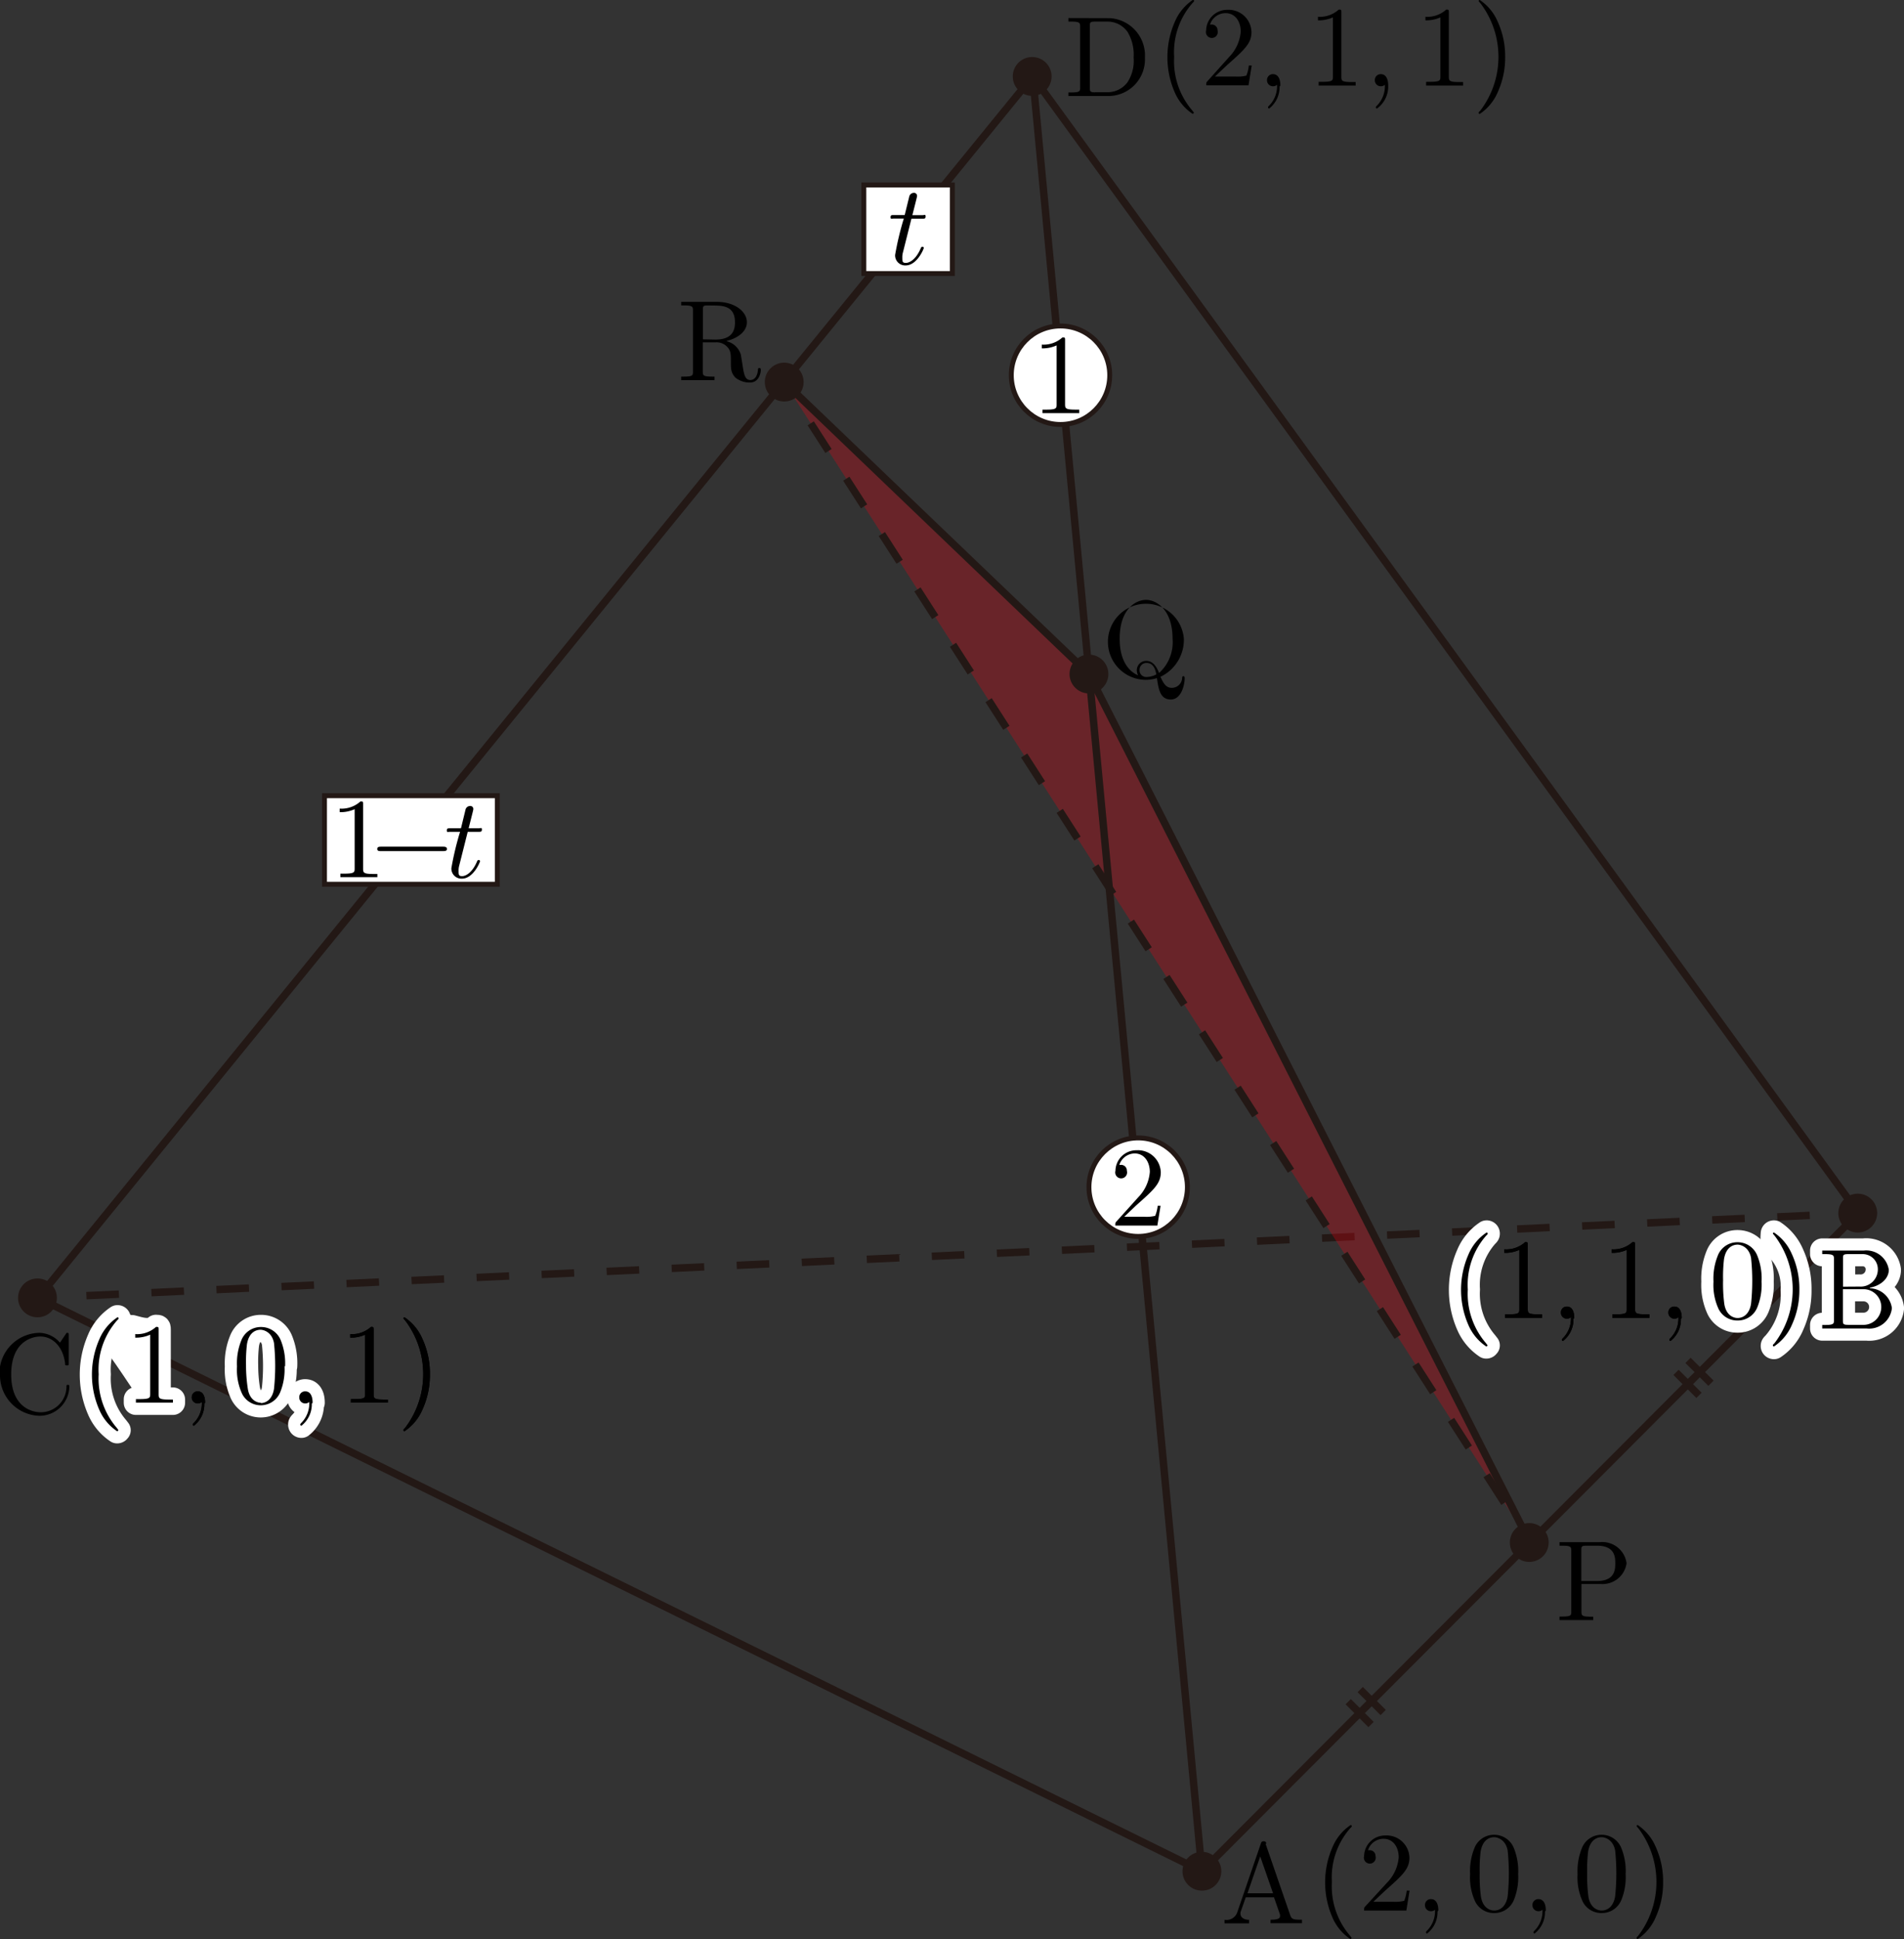 <svg id="第_問" data-name="第４問" xmlns="http://www.w3.org/2000/svg" viewBox="0 0 166.7 169.71"><rect x="0" y="0" width="166.7" height="169.71" fill="#333333" stroke="none"/><title>2017追2B</title><g id="_2B_4_03" data-name="2B_4_03"><g id="_ABC" data-name="△ABC"><line x1="162.71" y1="106.17" x2="161.3" y2="106.24" fill="none" stroke="#231815" stroke-linejoin="bevel" stroke-width="0.65"/><line x1="158.45" y1="106.37" x2="6.18" y2="113.46" fill="none" stroke="#231815" stroke-linejoin="bevel" stroke-width="0.65" stroke-dasharray="2.85 2.85"/><line x1="4.76" y1="113.52" x2="3.34" y2="113.59" fill="none" stroke="#231815" stroke-linejoin="bevel" stroke-width="0.65"/><polyline points="3.34 113.59 3.34 113.59 105.23 163.77 105.23 163.77 162.71 106.17" fill="none" stroke="#231815" stroke-linejoin="bevel" stroke-width="0.65"/></g><g id="_PQR" data-name="△PQR"><polygon id="塗り" points="133.95 135 95.34 58.99 95.34 58.99 68.66 33.44 68.66 33.44 133.95 135 133.95 135" fill="#e60012" fill-opacity="0.3"/><g id="枠"><line x1="68.66" y1="33.44" x2="69.42" y2="34.63" fill="none" stroke="#231815" stroke-linejoin="bevel" stroke-width="0.65"/><line x1="70.98" y1="37.05" x2="132.4" y2="132.6" fill="none" stroke="#231815" stroke-linejoin="bevel" stroke-width="0.65" stroke-dasharray="2.88 2.88"/><line x1="133.18" y1="133.81" x2="133.95" y2="135" fill="none" stroke="#231815" stroke-linejoin="bevel" stroke-width="0.65"/><polyline points="133.95 135 133.95 135 95.34 58.99 95.34 58.99 68.66 33.44" fill="none" stroke="#231815" stroke-linejoin="bevel" stroke-width="0.65"/></g><g id="_P" data-name="・P"><circle cx="133.89" cy="135" r="1.7" fill="#231815"/><path d="M154.91,562.14h1.69a2.12,2.12,0,0,0,2.27-1.81,2.14,2.14,0,0,0-2.35-1.85H153v.31h.24c.77,0,.79.11.79.47v5.26c0,.36,0,.47-.79.47H153v.31c.35,0,1.09,0,1.47,0s1.13,0,1.48,0V565h-.24c-.77,0-.79-.11-.79-.47v-2.38Zm0-.26v-2.69c0-.33,0-.4.49-.4h.89c1.59,0,1.59,1.05,1.59,1.54s0,1.55-1.59,1.55h-1.38" transform="translate(-16.46 -423.51)"/></g><g id="_Q" data-name="・Q"><circle cx="95.34" cy="58.99" r="1.7" fill="#231815"/><path d="M116.15,482.63c-.54-.2-1.66-.93-1.66-3.22,0-2.59,1.4-3.4,2.31-3.4s2.32.86,2.32,3.4a3.62,3.62,0,0,1-1.18,3c-.22-.56-.54-1.06-1.13-1.06a.82.82,0,0,0-.82.83,1,1,0,0,0,.14.48Zm1.55-.1a1.78,1.78,0,0,1-.88.23.58.58,0,0,1-.59-.61.6.6,0,0,1,.6-.62c.54,0,.76.42.87,1Zm.41.19a3.59,3.59,0,0,0,2-3.31,3.33,3.33,0,1,0-3.31,3.6,3.4,3.4,0,0,0,.95-.15c.15,1,.29,1.87,1.22,1.87s1.21-1.32,1.21-1.83c0-.1,0-.21-.11-.21s-.1.08-.11.18a.91.91,0,0,1-.91.84c-.47,0-.72-.34-1-1" transform="translate(-16.46 -423.51)"/></g><g id="_R" data-name="・R"><circle cx="68.66" cy="33.44" r="1.7" fill="#231815"/><path d="M78,453.21v-2.58c0-.23,0-.35.22-.38a5.5,5.5,0,0,1,.59,0c.9,0,2,0,2,1.48,0,.69-.24,1.5-1.72,1.5Zm2.1.13c1-.24,1.75-.85,1.75-1.62,0-1-1.14-1.79-2.6-1.79H76.1v.31h.24c.77,0,.79.11.79.47V456c0,.36,0,.47-.79.47H76.1v.31c.36,0,1.07,0,1.46,0s1.1,0,1.46,0v-.31h-.24c-.77,0-.79-.11-.79-.47v-2.53h1.15a1.26,1.26,0,0,1,.93.34c.38.36.38.67.38,1.33s0,1,.41,1.43a2,2,0,0,0,1.26.42c.78,0,.95-.82.95-1.1,0-.06,0-.17-.13-.17s-.11.09-.12.16c-.06.71-.41.89-.66.89-.49,0-.57-.51-.71-1.44l-.13-.79a1.73,1.73,0,0,0-1.22-1.16" transform="translate(-16.46 -423.51)"/></g></g><g id="確定後D"><line id="DA" x1="105.23" y1="163.77" x2="90.42" y2="6.68" fill="none" stroke="#231815" stroke-linejoin="bevel" stroke-width="0.65"/><line id="DB" x1="90.42" y1="6.68" x2="162.71" y2="106.17" fill="none" stroke="#231815" stroke-linejoin="bevel" stroke-width="0.65"/><line id="DC" x1="3.34" y1="113.59" x2="90.42" y2="6.68" fill="none" stroke="#231815" stroke-linejoin="bevel" stroke-width="0.65"/><g id="_D" data-name="・D"><circle cx="90.37" cy="6.69" r="1.7" fill="#231815"/><path d="M110,425.09v.31h.24c.77,0,.79.11.79.47v5.26c0,.36,0,.47-.79.47H110v.31h3.65a3.2,3.2,0,0,0,3.05-3.35,3.27,3.27,0,0,0-3.05-3.46Zm2.37,6.5c-.47,0-.49-.07-.49-.4V425.8c0-.33,0-.4.49-.4h1a2.14,2.14,0,0,1,1.82.92,3.86,3.86,0,0,1,.52,2.22,3.42,3.42,0,0,1-.55,2.19,2.18,2.18,0,0,1-1.78.85h-1" transform="translate(-16.46 -423.51)"/><path d="M121,433.38s0,0-.17-.22a6.61,6.61,0,0,1-1.57-4.67,6.52,6.52,0,0,1,1.61-4.72c.13-.12.13-.14.13-.17a.09.09,0,0,0-.1-.1,4.33,4.33,0,0,0-1.59,1.94,7.69,7.69,0,0,0,0,6.15,4.31,4.31,0,0,0,1.56,1.88.09.09,0,0,0,.1-.1" transform="translate(-16.46 -423.51)"/><path d="M122.82,430.22l1.06-1c1.56-1.38,2.15-1.92,2.15-2.91a2,2,0,0,0-2.11-1.94,1.84,1.84,0,0,0-1.86,1.8.52.52,0,1,0,1,0,.5.5,0,0,0-.53-.51h-.13a1.43,1.43,0,0,1,1.35-1c.91,0,1.34.8,1.34,1.62a3.57,3.57,0,0,1-1,2.2l-1.91,2.13c-.11.12-.11.13-.11.37h3.7l.28-1.74h-.25a3.26,3.26,0,0,1-.22.89,3.25,3.25,0,0,1-.95.08h-1.8" transform="translate(-16.46 -423.51)"/><path d="M128.56,431c0-.66-.25-1-.64-1a.51.51,0,0,0-.53.53.52.52,0,0,0,.53.53.53.53,0,0,0,.35-.13l0,0s0,0,0,.15a2.42,2.42,0,0,1-.68,1.66c-.11.11-.11.13-.11.16a.1.1,0,0,0,.1.11,2.38,2.38,0,0,0,.91-1.93" transform="translate(-16.46 -423.51)"/><path d="M133.9,424.61c0-.24,0-.26-.23-.26a2.47,2.47,0,0,1-1.82.63v.31a3,3,0,0,0,1.31-.26v5.16c0,.36,0,.48-.93.48h-.32V431c.35,0,1.22,0,1.62,0s1.27,0,1.62,0v-.31h-.32c-.9,0-.93-.11-.93-.48v-5.59" transform="translate(-16.46 -423.51)"/><path d="M138,431c0-.66-.25-1-.64-1a.51.51,0,0,0-.53.53.52.52,0,0,0,.53.53.53.53,0,0,0,.35-.13l0,0s0,0,0,.15a2.42,2.42,0,0,1-.68,1.66c-.11.11-.11.13-.11.16a.1.1,0,0,0,.1.11A2.38,2.38,0,0,0,138,431" transform="translate(-16.46 -423.51)"/><path d="M143.31,424.61c0-.24,0-.26-.23-.26a2.47,2.47,0,0,1-1.82.63v.31a3,3,0,0,0,1.31-.26v5.16c0,.36,0,.48-.93.48h-.32V431c.35,0,1.22,0,1.62,0s1.27,0,1.62,0v-.31h-.32c-.9,0-.93-.11-.93-.48v-5.59" transform="translate(-16.46 -423.51)"/><path d="M148.24,428.5a7.26,7.26,0,0,0-.66-3.11,4.3,4.3,0,0,0-1.56-1.88.09.09,0,0,0-.1.1s0,0,.19.23a7.76,7.76,0,0,1-.06,9.37c-.13.12-.13.14-.13.17a.09.09,0,0,0,.1.1,4.32,4.32,0,0,0,1.59-1.95,7.23,7.23,0,0,0,.63-3" transform="translate(-16.46 -423.51)"/></g></g><g id="_ABC-2" data-name="△ABC"><g id="_A" data-name="・A"><circle cx="105.23" cy="163.77" r="1.7" fill="#231815"/><path d="M127.32,584.86c0-.13-.07-.2-.23-.2s-.19.06-.24.2l-2.06,6a1,1,0,0,1-1.12.67v.31l1,0,1.15,0v-.31c-.5,0-.75-.25-.75-.51a.65.65,0,0,1,0-.15l.46-1.31H128l.53,1.52a.71.71,0,0,1,0,.14c0,.3-.56.3-.83.3v.31c.36,0,1.06,0,1.44,0l1.31,0v-.31h-.18c-.6,0-.74-.07-.85-.4l-2.15-6.23Zm-.53,1.11,1.13,3.24h-2.24l1.12-3.24" transform="translate(-16.46 -423.51)"/><path d="M134.81,593.12s0,0-.17-.22a6.61,6.61,0,0,1-1.57-4.67,6.52,6.52,0,0,1,1.61-4.72c.13-.12.13-.14.13-.17a.09.09,0,0,0-.1-.1,4.32,4.32,0,0,0-1.59,1.94,7.68,7.68,0,0,0,0,6.15,4.31,4.31,0,0,0,1.56,1.88.09.09,0,0,0,.1-.1" transform="translate(-16.46 -423.51)"/><path d="M136.65,590l1.06-1c1.56-1.38,2.15-1.92,2.15-2.91a2,2,0,0,0-2.11-1.94,1.84,1.84,0,0,0-1.86,1.8.52.52,0,1,0,1,0,.5.5,0,0,0-.53-.51h-.13a1.43,1.43,0,0,1,1.35-1c.91,0,1.34.8,1.34,1.62a3.57,3.57,0,0,1-1,2.2L136,590.35c-.11.12-.11.13-.11.37h3.7l.28-1.74h-.25a3.24,3.24,0,0,1-.22.89,3.24,3.24,0,0,1-.95.08h-1.8" transform="translate(-16.46 -423.51)"/><path d="M142.39,590.72c0-.66-.25-1-.64-1a.51.51,0,0,0-.53.53.52.52,0,0,0,.53.53.53.53,0,0,0,.35-.13l0,0s0,0,0,.15a2.42,2.42,0,0,1-.68,1.66c-.11.11-.11.13-.11.16a.1.1,0,0,0,.1.11,2.38,2.38,0,0,0,.91-1.93" transform="translate(-16.46 -423.51)"/><path d="M149.38,587.53a5.34,5.34,0,0,0-.4-2.33,1.85,1.85,0,0,0-1.7-1.11,1.83,1.83,0,0,0-1.74,1.19,5.33,5.33,0,0,0-.37,2.26,5,5,0,0,0,.45,2.4,1.82,1.82,0,0,0,1.65,1,1.84,1.84,0,0,0,1.74-1.16,5.28,5.28,0,0,0,.37-2.25Zm-2.1,3.19c-.39,0-1-.25-1.16-1.21a13.54,13.54,0,0,1-.11-2.1,13.31,13.31,0,0,1,.08-1.83c.19-1.19.94-1.28,1.19-1.28s1,.18,1.18,1.17a19.27,19.27,0,0,1,0,4c-.15.95-.72,1.25-1.17,1.25" transform="translate(-16.46 -423.51)"/><path d="M151.8,590.72c0-.66-.25-1-.64-1a.51.51,0,0,0-.53.53.52.52,0,0,0,.53.53.53.53,0,0,0,.35-.13l0,0s0,0,0,.15a2.42,2.42,0,0,1-.68,1.66c-.11.11-.11.13-.11.16a.1.1,0,0,0,.1.11,2.38,2.38,0,0,0,.91-1.93" transform="translate(-16.46 -423.51)"/><path d="M158.79,587.53a5.34,5.34,0,0,0-.4-2.33,1.85,1.85,0,0,0-1.7-1.11,1.83,1.83,0,0,0-1.74,1.19,5.33,5.33,0,0,0-.37,2.26,5,5,0,0,0,.45,2.4,1.82,1.82,0,0,0,1.65,1,1.84,1.84,0,0,0,1.74-1.16,5.29,5.29,0,0,0,.37-2.25Zm-2.1,3.19c-.39,0-1-.25-1.16-1.21a13.59,13.59,0,0,1-.11-2.1,13.31,13.31,0,0,1,.08-1.83c.19-1.19.94-1.28,1.19-1.28s1,.18,1.18,1.17a19.19,19.19,0,0,1,0,4c-.15.95-.72,1.25-1.17,1.25" transform="translate(-16.46 -423.51)"/><path d="M162.07,588.23a7.26,7.26,0,0,0-.66-3.11,4.3,4.3,0,0,0-1.56-1.88.09.09,0,0,0-.1.1s0,0,.19.23a7.76,7.76,0,0,1-.06,9.37c-.13.12-.13.14-.13.17a.09.09,0,0,0,.1.1,4.32,4.32,0,0,0,1.59-1.95,7.23,7.23,0,0,0,.63-3" transform="translate(-16.46 -423.51)"/></g><g id="_B" data-name="・B"><circle cx="162.65" cy="106.17" r="1.7" fill="#231815"/><path d="M177.82,536.12v-2.45c0-.33,0-.4.49-.4h1.24a1.32,1.32,0,0,1,1.32,1.37,1.5,1.5,0,0,1-1.6,1.47Zm2.35.09c1-.19,1.66-.83,1.66-1.57a2,2,0,0,0-2.21-1.68H176v.31h.24c.77,0,.79.11.79.47V539c0,.36,0,.47-.79.47H176v.31h3.91A2,2,0,0,0,182.1,538a2,2,0,0,0-1.92-1.74Zm-.62,3.25h-1.25c-.47,0-.49-.07-.49-.4v-2.72h1.87a1.56,1.56,0,0,1-.14,3.12" transform="translate(-16.46 -423.51)" fill="#fff" stroke="#fff" stroke-linecap="round" stroke-linejoin="round" stroke-width="2.13"/><path d="M177.82,536.12v-2.45c0-.33,0-.4.49-.4h1.24a1.32,1.32,0,0,1,1.32,1.37,1.5,1.5,0,0,1-1.6,1.47Zm2.35.09c1-.19,1.66-.83,1.66-1.57a2,2,0,0,0-2.21-1.68H176v.31h.24c.77,0,.79.11.79.47V539c0,.36,0,.47-.79.47H176v.31h3.91A2,2,0,0,0,182.1,538a2,2,0,0,0-1.92-1.74Zm-.62,3.25h-1.25c-.47,0-.49-.07-.49-.4v-2.72h1.87a1.56,1.56,0,0,1-.14,3.12" transform="translate(-16.46 -423.51)"/><path d="M146.71,541.26s0,0-.17-.22a6.61,6.61,0,0,1-1.57-4.67,6.52,6.52,0,0,1,1.61-4.72c.13-.12.13-.14.13-.17a.09.09,0,0,0-.1-.1,4.33,4.33,0,0,0-1.59,1.94,7.68,7.68,0,0,0,0,6.15,4.31,4.31,0,0,0,1.56,1.88.09.09,0,0,0,.1-.1" transform="translate(-16.46 -423.51)" fill="#fff" stroke="#fff" stroke-linecap="round" stroke-linejoin="round" stroke-width="2.13"/><path d="M150.22,532.48c0-.24,0-.26-.23-.26a2.47,2.47,0,0,1-1.82.63v.31a3,3,0,0,0,1.31-.26v5.16c0,.36,0,.48-.93.48h-.32v.31c.35,0,1.22,0,1.62,0s1.27,0,1.62,0v-.31h-.32c-.9,0-.93-.11-.93-.48v-5.59" transform="translate(-16.46 -423.51)"/><path d="M154.29,538.86c0-.66-.25-1-.64-1a.51.51,0,0,0-.53.53.52.52,0,0,0,.53.53.53.53,0,0,0,.35-.13l0,0s0,0,0,.15a2.41,2.41,0,0,1-.68,1.66c-.11.11-.11.13-.11.16a.1.1,0,0,0,.1.11,2.38,2.38,0,0,0,.91-1.93" transform="translate(-16.46 -423.51)"/><path d="M159.62,532.48c0-.24,0-.26-.23-.26a2.47,2.47,0,0,1-1.82.63v.31a3,3,0,0,0,1.31-.26v5.16c0,.36,0,.48-.93.48h-.32v.31c.35,0,1.22,0,1.62,0s1.27,0,1.62,0v-.31h-.32c-.9,0-.93-.11-.93-.48v-5.59" transform="translate(-16.46 -423.51)"/><path d="M163.7,538.86c0-.66-.25-1-.64-1a.51.51,0,0,0-.53.53.52.52,0,0,0,.53.53.53.53,0,0,0,.35-.13l0,0s0,0,0,.15a2.42,2.42,0,0,1-.68,1.66c-.11.11-.11.13-.11.16a.1.1,0,0,0,.1.11,2.38,2.38,0,0,0,.91-1.93" transform="translate(-16.46 -423.51)"/><path d="M170.69,535.67a5.34,5.34,0,0,0-.4-2.33,1.85,1.85,0,0,0-1.7-1.11,1.83,1.83,0,0,0-1.74,1.19,5.33,5.33,0,0,0-.37,2.26,5,5,0,0,0,.45,2.4,1.82,1.82,0,0,0,1.65,1,1.84,1.84,0,0,0,1.74-1.16,5.28,5.28,0,0,0,.37-2.25Z" transform="translate(-16.46 -423.51)" fill="#fff" stroke="#fff" stroke-linecap="round" stroke-linejoin="round" stroke-width="2.13"/><path d="M168.58,538.87c-.39,0-1-.25-1.16-1.21a13.54,13.54,0,0,1-.11-2.1,13.31,13.31,0,0,1,.08-1.83c.19-1.19.94-1.28,1.19-1.28s1,.18,1.18,1.17a19.23,19.23,0,0,1,0,4c-.15.95-.72,1.25-1.17,1.25" transform="translate(-16.46 -423.51)" fill="#fff" stroke="#fff" stroke-linecap="round" stroke-linejoin="round" stroke-width="2.13"/><path d="M174,536.37a7.26,7.26,0,0,0-.66-3.11,4.3,4.3,0,0,0-1.56-1.88.09.09,0,0,0-.1.1s-.09.77.1,1a4.76,4.76,0,0,1,1.64,3.93,6.53,6.53,0,0,1-1.61,4.72c-.13.12-.13.14-.13.17a.09.09,0,0,0,.1.1,4.32,4.32,0,0,0,1.59-1.95,7.23,7.23,0,0,0,.63-3" transform="translate(-16.46 -423.51)" fill="#fff" stroke="#fff" stroke-linecap="round" stroke-linejoin="round" stroke-width="2.13"/><path d="M146.71,541.26s0,0-.17-.22a6.61,6.61,0,0,1-1.57-4.67,6.52,6.52,0,0,1,1.61-4.72c.13-.12.13-.14.13-.17a.09.09,0,0,0-.1-.1,4.33,4.33,0,0,0-1.59,1.94,7.68,7.68,0,0,0,0,6.15,4.31,4.31,0,0,0,1.56,1.88.09.09,0,0,0,.1-.1" transform="translate(-16.46 -423.51)"/><path d="M150.22,532.48c0-.24,0-.26-.23-.26a2.47,2.47,0,0,1-1.82.63v.31a3,3,0,0,0,1.31-.26v5.16c0,.36,0,.48-.93.48h-.32v.31c.35,0,1.22,0,1.62,0s1.27,0,1.62,0v-.31h-.32c-.9,0-.93-.11-.93-.48v-5.59" transform="translate(-16.46 -423.51)"/><path d="M154.29,538.86c0-.66-.25-1-.64-1a.51.51,0,0,0-.53.53.52.52,0,0,0,.53.53.53.53,0,0,0,.35-.13l0,0s0,0,0,.15a2.41,2.41,0,0,1-.68,1.66c-.11.11-.11.13-.11.16a.1.1,0,0,0,.1.11,2.38,2.38,0,0,0,.91-1.93" transform="translate(-16.46 -423.51)"/><path d="M159.62,532.48c0-.24,0-.26-.23-.26a2.47,2.47,0,0,1-1.82.63v.31a3,3,0,0,0,1.31-.26v5.16c0,.36,0,.48-.93.48h-.32v.31c.35,0,1.22,0,1.62,0s1.27,0,1.62,0v-.31h-.32c-.9,0-.93-.11-.93-.48v-5.59" transform="translate(-16.46 -423.51)"/><path d="M163.7,538.86c0-.66-.25-1-.64-1a.51.51,0,0,0-.53.53.52.52,0,0,0,.53.53.53.53,0,0,0,.35-.13l0,0s0,0,0,.15a2.42,2.42,0,0,1-.68,1.66c-.11.11-.11.13-.11.16a.1.1,0,0,0,.1.11,2.38,2.38,0,0,0,.91-1.93" transform="translate(-16.46 -423.51)"/><path d="M170.69,535.67a5.34,5.34,0,0,0-.4-2.33,1.85,1.85,0,0,0-1.7-1.11,1.83,1.83,0,0,0-1.74,1.19,5.33,5.33,0,0,0-.37,2.26,5,5,0,0,0,.45,2.4,1.82,1.82,0,0,0,1.65,1,1.84,1.84,0,0,0,1.74-1.16,5.28,5.28,0,0,0,.37-2.25Zm-2.1,3.19c-.39,0-1-.25-1.16-1.21a13.54,13.54,0,0,1-.11-2.1,13.31,13.31,0,0,1,.08-1.83c.19-1.19.94-1.28,1.19-1.28s1,.18,1.18,1.17a19.23,19.23,0,0,1,0,4c-.15.95-.72,1.25-1.17,1.25" transform="translate(-16.46 -423.51)"/><path d="M174,536.37a7.26,7.26,0,0,0-.66-3.11,4.3,4.3,0,0,0-1.56-1.88.09.09,0,0,0-.1.1s0,0,.19.23a7.76,7.76,0,0,1-.06,9.37c-.13.12-.13.14-.13.17a.09.09,0,0,0,.1.1,4.32,4.32,0,0,0,1.59-1.95,7.23,7.23,0,0,0,.63-3" transform="translate(-16.46 -423.51)"/></g><g id="_C" data-name="・C"><circle cx="3.28" cy="113.59" r="1.7" fill="#231815"/><path d="M16.46,543.79a3.55,3.55,0,0,0,3.47,3.63,2.61,2.61,0,0,0,2.6-2.54c0-.1,0-.17-.13-.17s-.11.06-.12.16A2.25,2.25,0,0,1,20,547.11c-.61,0-2.56-.34-2.56-3.31s1.94-3.32,2.55-3.32c1.09,0,2,.91,2.17,2.36,0,.14,0,.17.16.17s.16,0,.16-.24V540.4c0-.17,0-.24-.11-.24s-.08,0-.16.12l-.5.74a2.44,2.44,0,0,0-1.83-.86,3.56,3.56,0,0,0-3.47,3.62" transform="translate(-16.46 -423.51)"/><path d="M34.42,546.28c0-.66-.25-1-.64-1a.51.51,0,0,0-.53.53.52.52,0,0,0,.53.53.53.53,0,0,0,.35-.13l0,0s0,0,0,.15a2.41,2.41,0,0,1-.68,1.66c-.11.11-.11.13-.11.16a.1.1,0,0,0,.1.11,2.38,2.38,0,0,0,.91-1.93" transform="translate(-16.46 -423.51)"/><path d="M43.83,546.28c0-.66-.25-1-.64-1a.51.51,0,0,0-.53.53.52.52,0,0,0,.53.53.53.53,0,0,0,.35-.13l0,0s0,0,0,.15a2.42,2.42,0,0,1-.68,1.66c-.11.11-.11.13-.11.16a.1.1,0,0,0,.1.11,2.38,2.38,0,0,0,.91-1.93" transform="translate(-16.46 -423.51)" fill="#fff" stroke="#fff" stroke-linecap="round" stroke-linejoin="round" stroke-width="2.13"/><path d="M26.84,548.68s0,0-.17-.22a6.61,6.61,0,0,1-1.57-4.67,6.52,6.52,0,0,1,1.61-4.72c.13-.12.13-.14.13-.17a.09.09,0,0,0-.1-.1,4.33,4.33,0,0,0-1.59,1.94,7.69,7.69,0,0,0,0,6.15,4.31,4.31,0,0,0,1.56,1.88.09.09,0,0,0,.1-.1" transform="translate(-16.46 -423.51)" fill="#fff" stroke="#fff" stroke-linecap="round" stroke-linejoin="round" stroke-width="2.13"/><path d="M30.35,539.9c0-.24,0-.26-.23-.26-.62.63-1.94,0-2.26,0l-1.5,1.21c.2,0,3.25,4.64,3.25,4.64,0,.36,0,.48-.93.48h-.32v.31c.35,0,1.22,0,1.62,0s1.27,0,1.62,0V546h-.32c-.9,0-.93-.11-.93-.48V539.9" transform="translate(-16.46 -423.51)" fill="#fff" stroke="#fff" stroke-linecap="round" stroke-linejoin="round" stroke-width="2.13"/><path d="M41.42,543.09a5.34,5.34,0,0,0-.4-2.33,1.85,1.85,0,0,0-1.7-1.11,1.83,1.83,0,0,0-1.74,1.19,5.33,5.33,0,0,0-.37,2.26,5,5,0,0,0,.45,2.4,1.82,1.82,0,0,0,1.65,1A1.84,1.84,0,0,0,41,545.34a5.28,5.28,0,0,0,.37-2.25Zm-2.1,3.19c-.39,0-1-.25-1.16-1.21A13.59,13.59,0,0,1,38,543a13.31,13.31,0,0,1,.08-1.83c.19-1.19.94-1.28,1.19-1.28s1,.18,1.18,1.17a19.23,19.23,0,0,1,0,4c-.15.95-.72,1.25-1.17,1.25" transform="translate(-16.46 -423.51)" fill="#fff" stroke="#fff" stroke-linecap="round" stroke-linejoin="round" stroke-width="2.13"/><path d="M49.17,539.9c0-.24,0-.26-.23-.26a2.47,2.47,0,0,1-1.82.63v.31a3,3,0,0,0,1.31-.26v5.16c0,.36,0,.48-.93.48h-.32v.31c.35,0,1.22,0,1.62,0s1.27,0,1.62,0V546h-.32c-.9,0-.93-.11-.93-.48V539.9" transform="translate(-16.46 -423.51)"/><path d="M54.1,543.79a7.25,7.25,0,0,0-.66-3.11,4.3,4.3,0,0,0-1.56-1.88.09.09,0,0,0-.1.1s0,0,.19.23a7.76,7.76,0,0,1-.06,9.37c-.13.12-.13.14-.13.17a.09.09,0,0,0,.1.1,4.32,4.32,0,0,0,1.59-1.95,7.23,7.23,0,0,0,.63-3" transform="translate(-16.46 -423.51)"/><path d="M34.42,546.28c0-.66-.25-1-.64-1a.51.51,0,0,0-.53.53.52.52,0,0,0,.53.53.53.53,0,0,0,.35-.13l0,0s0,0,0,.15a2.41,2.41,0,0,1-.68,1.66c-.11.11-.11.13-.11.16a.1.1,0,0,0,.1.11,2.38,2.38,0,0,0,.91-1.93" transform="translate(-16.46 -423.51)"/><path d="M43.83,546.28c0-.66-.25-1-.64-1a.51.51,0,0,0-.53.53.52.52,0,0,0,.53.53.53.53,0,0,0,.35-.13l0,0s0,0,0,.15a2.42,2.42,0,0,1-.68,1.66c-.11.11-.11.13-.11.16a.1.1,0,0,0,.1.11,2.38,2.38,0,0,0,.91-1.93" transform="translate(-16.46 -423.51)"/><path d="M26.84,548.68s0,0-.17-.22a6.61,6.61,0,0,1-1.57-4.67,6.52,6.52,0,0,1,1.61-4.72c.13-.12.13-.14.13-.17a.09.09,0,0,0-.1-.1,4.33,4.33,0,0,0-1.59,1.94,7.69,7.69,0,0,0,0,6.15,4.31,4.31,0,0,0,1.56,1.88.09.09,0,0,0,.1-.1" transform="translate(-16.46 -423.51)"/><path d="M30.35,539.9c0-.24,0-.26-.23-.26a2.47,2.47,0,0,1-1.82.63v.31a3,3,0,0,0,1.31-.26v5.16c0,.36,0,.48-.93.48h-.32v.31c.35,0,1.22,0,1.62,0s1.27,0,1.62,0V546h-.32c-.9,0-.93-.11-.93-.48V539.9" transform="translate(-16.46 -423.51)"/><path d="M41.42,543.09a5.34,5.34,0,0,0-.4-2.33,1.85,1.85,0,0,0-1.7-1.11,1.83,1.83,0,0,0-1.74,1.19,5.33,5.33,0,0,0-.37,2.26,5,5,0,0,0,.45,2.4,1.82,1.82,0,0,0,1.65,1A1.84,1.84,0,0,0,41,545.34a5.28,5.28,0,0,0,.37-2.25Zm-2.1,3.19c-.39,0-1-.25-1.16-1.21A13.59,13.59,0,0,1,38,543a13.31,13.31,0,0,1,.08-1.83c.19-1.19.94-1.28,1.19-1.28s1,.18,1.18,1.17a19.23,19.23,0,0,1,0,4c-.15.95-.72,1.25-1.17,1.25" transform="translate(-16.46 -423.51)"/><path d="M49.17,539.9c0-.24,0-.26-.23-.26a2.47,2.47,0,0,1-1.82.63v.31a3,3,0,0,0,1.31-.26v5.16c0,.36,0,.48-.93.48h-.32v.31c.35,0,1.22,0,1.62,0s1.27,0,1.62,0V546h-.32c-.9,0-.93-.11-.93-.48V539.9" transform="translate(-16.46 -423.51)"/><path d="M54.1,543.79a7.25,7.25,0,0,0-.66-3.11,4.3,4.3,0,0,0-1.56-1.88.09.09,0,0,0-.1.1s0,0,.19.23a7.76,7.76,0,0,1-.06,9.37c-.13.12-.13.14-.13.17a.09.09,0,0,0,.1.1,4.32,4.32,0,0,0,1.59-1.95,7.23,7.23,0,0,0,.63-3" transform="translate(-16.46 -423.51)"/></g></g><g id="比率"><circle cx="99.65" cy="103.9" r="4.31" fill="#fff" stroke="#231815" stroke-miterlimit="10" stroke-width="0.43"/><path d="M114.89,530l1.05-1c1.55-1.37,2.15-1.91,2.15-2.9a2,2,0,0,0-2.11-1.92,1.83,1.83,0,0,0-1.86,1.8.52.52,0,1,0,1,0,.5.5,0,0,0-.53-.52h-.13a1.43,1.43,0,0,1,1.34-1c.9,0,1.33.81,1.33,1.62a3.57,3.57,0,0,1-1,2.2l-1.91,2.12c-.11.11-.11.13-.11.37h3.68l.28-1.73h-.25a3.3,3.3,0,0,1-.22.88,3.2,3.2,0,0,1-.94.08h-1.79" transform="translate(-16.46 -423.51)"/><circle cx="92.85" cy="32.84" r="4.31" fill="#fff" stroke="#231815" stroke-miterlimit="10" stroke-width="0.43"/><path d="M109.71,453.3c0-.24,0-.26-.23-.26a2.46,2.46,0,0,1-1.81.63V454a3,3,0,0,0,1.3-.26v5.14c0,.36,0,.48-.92.48h-.32v.31c.35,0,1.21,0,1.61,0s1.26,0,1.61,0v-.31h-.32c-.89,0-.92-.11-.92-.48V453.3" transform="translate(-16.46 -423.51)"/><rect x="75.63" y="16.19" width="7.75" height="7.75" fill="#fff" stroke="#231815" stroke-miterlimit="10" stroke-width="0.43"/><path d="M96.26,442.65h.94c.2,0,.3,0,.3-.2s-.1-.11-.28-.11h-.88c.36-1.42.41-1.61.41-1.68a.26.26,0,0,0-.29-.27.42.42,0,0,0-.4.35l-.39,1.59h-.94c-.2,0-.3,0-.3.19s.08.12.28.12h.88a26.07,26.07,0,0,0-.76,3.18.88.88,0,0,0,.92.92c1,0,1.59-1.45,1.59-1.53s-.08-.1-.12-.1-.1,0-.15.14c-.43,1-1,1.27-1.3,1.27s-.31-.13-.31-.46a1.58,1.58,0,0,1,.06-.48l.74-2.94" transform="translate(-16.46 -423.51)"/><rect x="28.41" y="69.64" width="15.13" height="7.75" fill="#fff" stroke="#231815" stroke-miterlimit="10" stroke-width="0.43"/><path d="M48.25,493.91c0-.24,0-.26-.23-.26a2.47,2.47,0,0,1-1.82.63v.31a3,3,0,0,0,1.31-.26v5.16c0,.36,0,.48-.93.48h-.32v.31c.35,0,1.22,0,1.62,0s1.27,0,1.62,0V500h-.32c-.9,0-.93-.11-.93-.48v-5.59" transform="translate(-16.46 -423.51)"/><path d="M55.24,498c.17,0,.35,0,.35-.19s-.18-.2-.35-.2h-5.4c-.17,0-.35,0-.35.2s.18.19.35.19h5.4" transform="translate(-16.46 -423.51)"/><path d="M57.41,496.31h.94c.2,0,.3,0,.3-.2s-.1-.11-.28-.11h-.88c.36-1.42.41-1.61.41-1.68a.26.26,0,0,0-.29-.27.42.42,0,0,0-.4.35L56.82,496h-.94c-.2,0-.3,0-.3.19s.08.12.28.12h.88a26.07,26.07,0,0,0-.76,3.18.88.88,0,0,0,.92.92c1,0,1.59-1.45,1.59-1.53s-.08-.1-.12-.1-.1,0-.15.14c-.43,1-1,1.27-1.3,1.27s-.31-.13-.31-.46a1.58,1.58,0,0,1,.06-.48l.74-2.94" transform="translate(-16.46 -423.51)"/><line x1="118.04" y1="148.93" x2="120.04" y2="150.93" fill="none" stroke="#231815" stroke-miterlimit="10" stroke-width="0.65"/><line x1="119.09" y1="147.87" x2="121.1" y2="149.88" fill="none" stroke="#231815" stroke-miterlimit="10" stroke-width="0.65"/><line x1="146.74" y1="120.11" x2="148.75" y2="122.12" fill="none" stroke="#231815" stroke-miterlimit="10" stroke-width="0.65"/><line x1="147.79" y1="119.06" x2="149.8" y2="121.06" fill="none" stroke="#231815" stroke-miterlimit="10" stroke-width="0.65"/></g></g></svg>